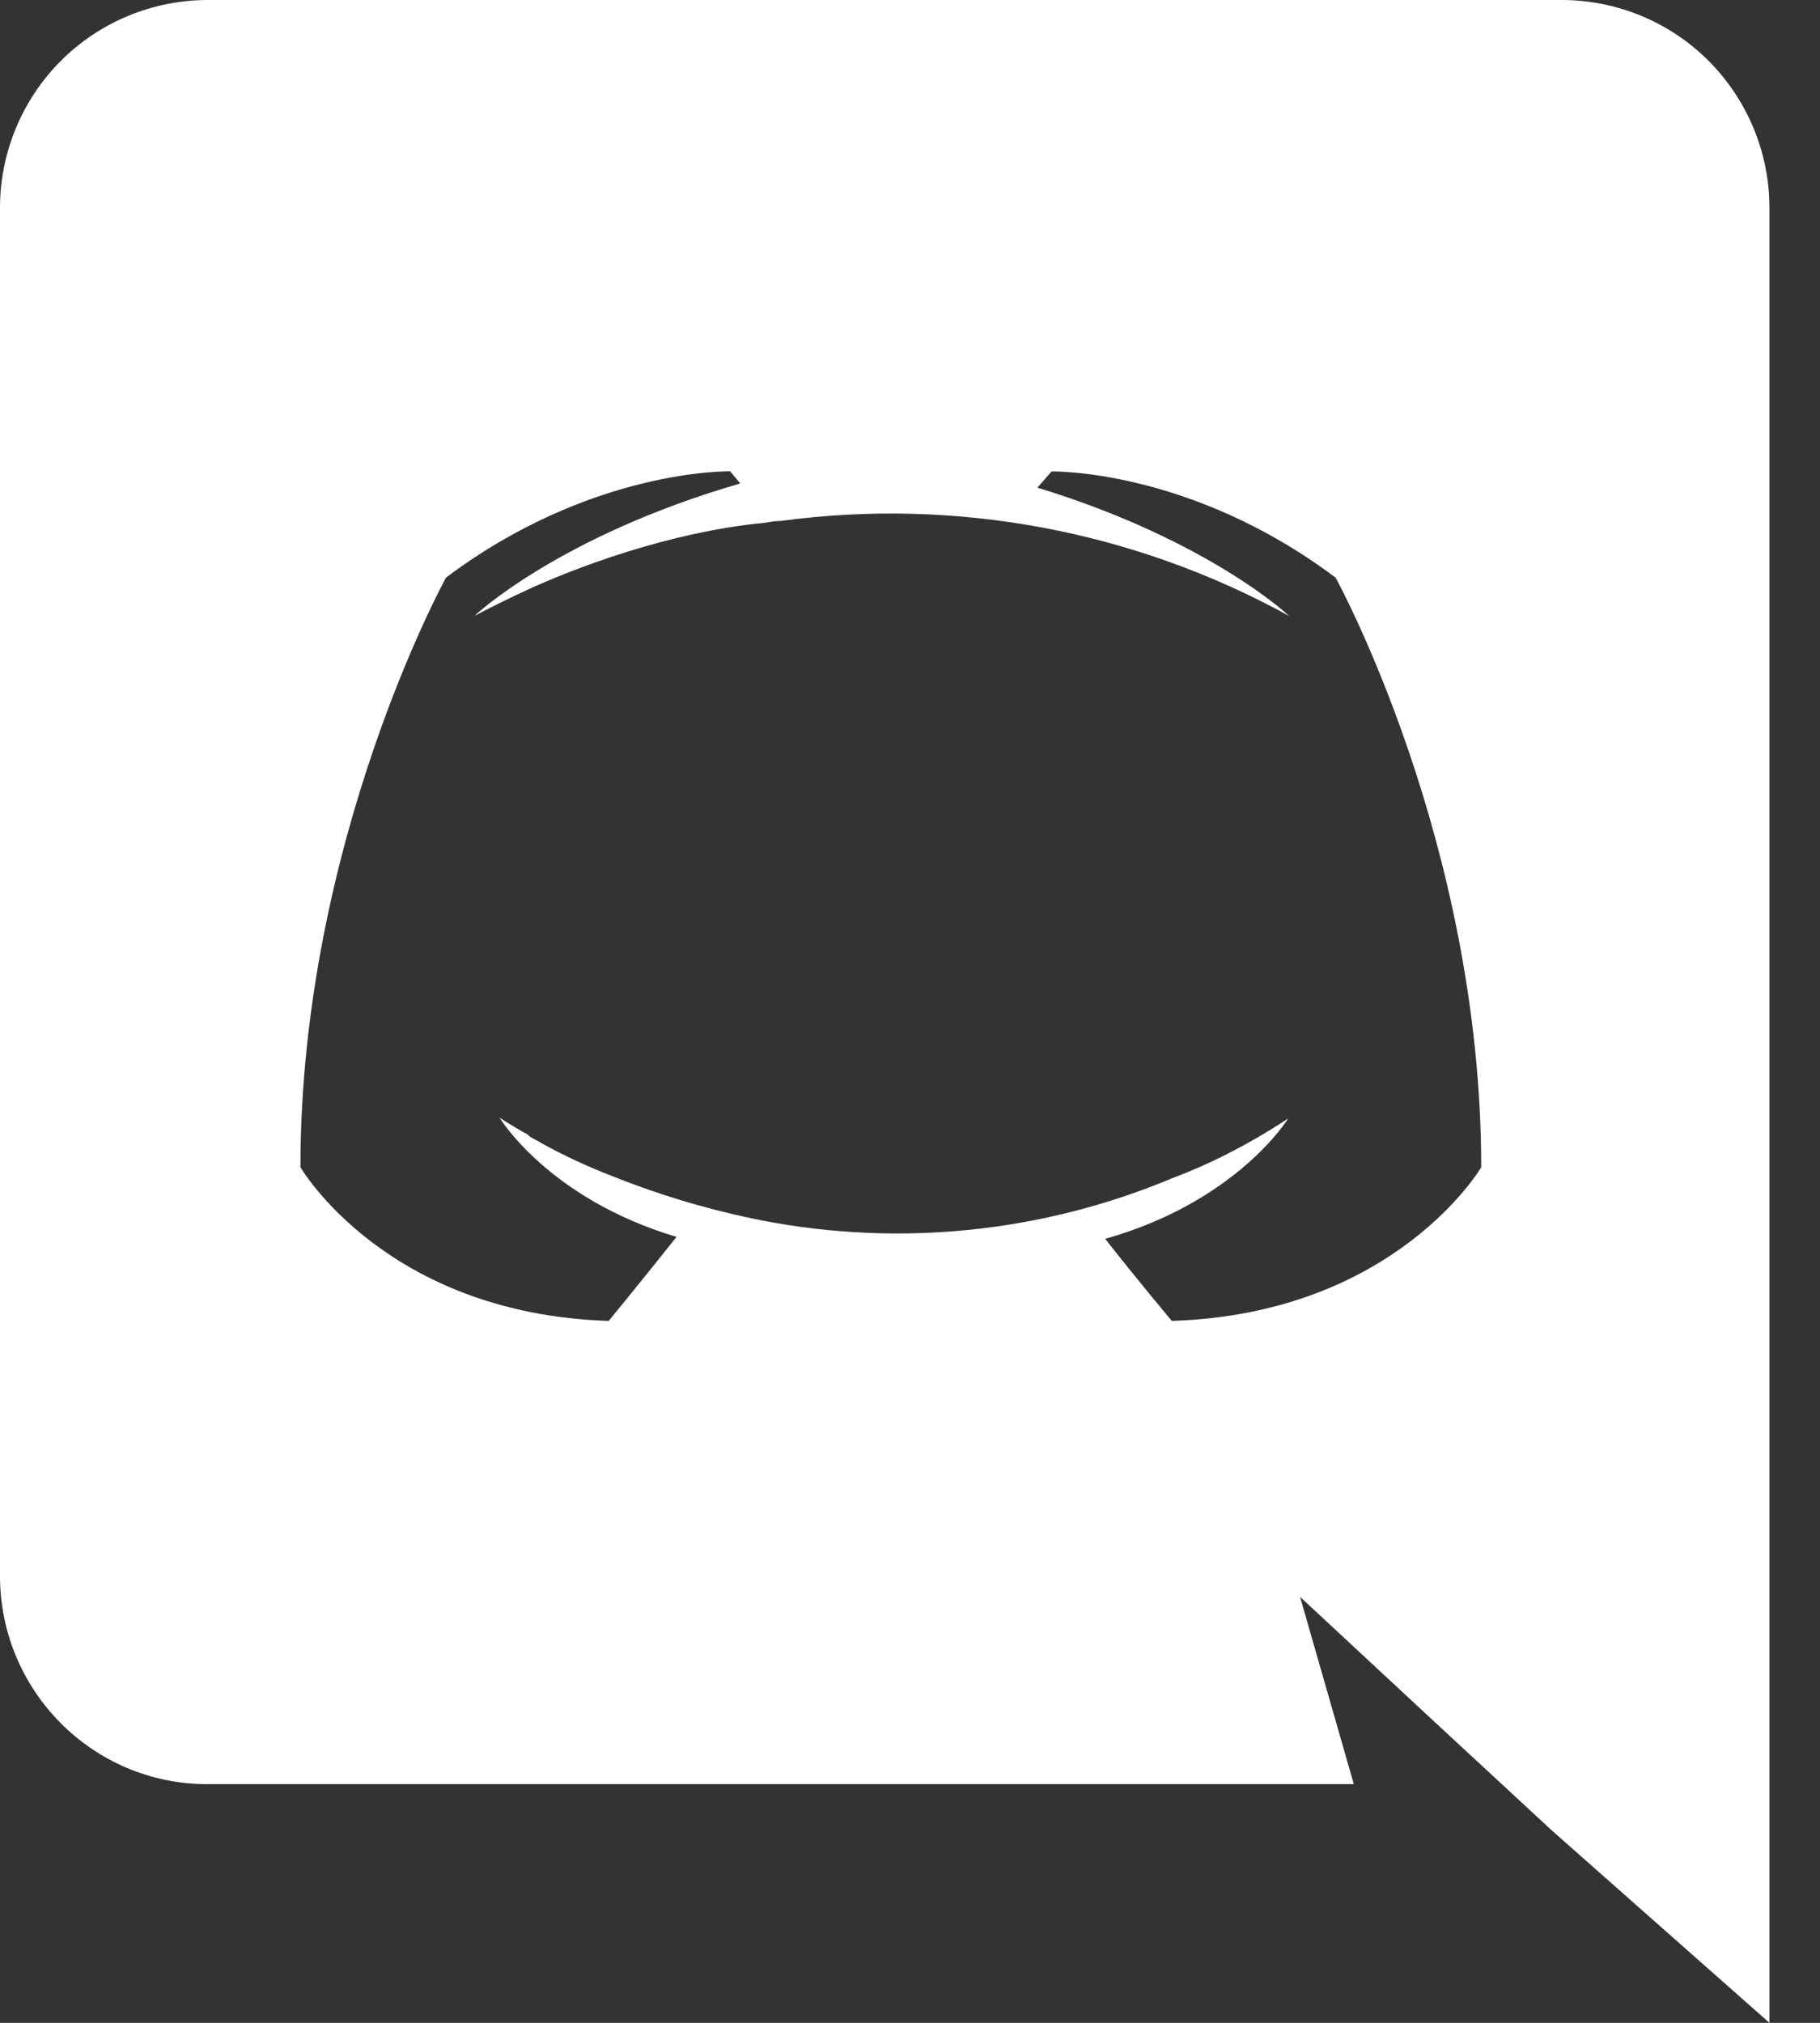 <svg width="27" height="30" viewBox="0 0 27 30" fill="none" xmlns="http://www.w3.org/2000/svg">
<rect x="0" y="0" width="27" height="30" fill="#333333" stroke="none"/>
<path d="M23.176 0H3.074C2.669 0.001 2.269 0.082 1.895 0.238C1.522 0.393 1.183 0.621 0.897 0.908C0.612 1.195 0.386 1.536 0.232 1.91C0.078 2.284 -0.001 2.685 1.01379e-05 3.09V23.37C1.01379e-05 25.08 1.38 26.46 3.074 26.46H20.084L19.287 23.683L21.208 25.468L23.023 27.148L26.25 30V3.09C26.251 2.685 26.172 2.284 26.018 1.91C25.864 1.536 25.638 1.195 25.353 0.908C25.067 0.621 24.728 0.393 24.355 0.238C23.981 0.082 23.581 0.001 23.176 0ZM17.384 19.59C17.384 19.59 16.844 18.946 16.396 18.373C18.36 17.817 19.11 16.588 19.11 16.588C18.494 16.993 17.91 17.28 17.384 17.476C15.47 18.277 13.362 18.495 11.324 18.104C10.571 17.956 9.833 17.74 9.12 17.457C8.744 17.314 8.378 17.145 8.026 16.95C7.98 16.917 7.936 16.904 7.892 16.874C7.868 16.863 7.847 16.847 7.83 16.827C7.56 16.678 7.41 16.574 7.41 16.574C7.41 16.574 8.13 17.774 10.036 18.344C9.586 18.913 9.03 19.59 9.03 19.59C5.716 19.484 4.457 17.31 4.457 17.31C4.457 12.48 6.617 8.566 6.617 8.566C8.777 6.944 10.832 6.99 10.832 6.99L10.982 7.17C8.282 7.952 7.036 9.136 7.036 9.136C7.036 9.136 7.367 8.956 7.922 8.702C9.526 7.997 10.8 7.802 11.326 7.756C11.416 7.742 11.492 7.726 11.582 7.726C14.182 7.375 16.827 7.87 19.126 9.136C19.126 9.136 17.94 8.012 15.39 7.232L15.6 6.992C15.6 6.992 17.656 6.946 19.814 8.567C19.814 8.567 21.974 12.482 21.974 17.312C21.974 17.312 20.7 19.484 17.384 19.59Z" fill="white"/>
</svg>
